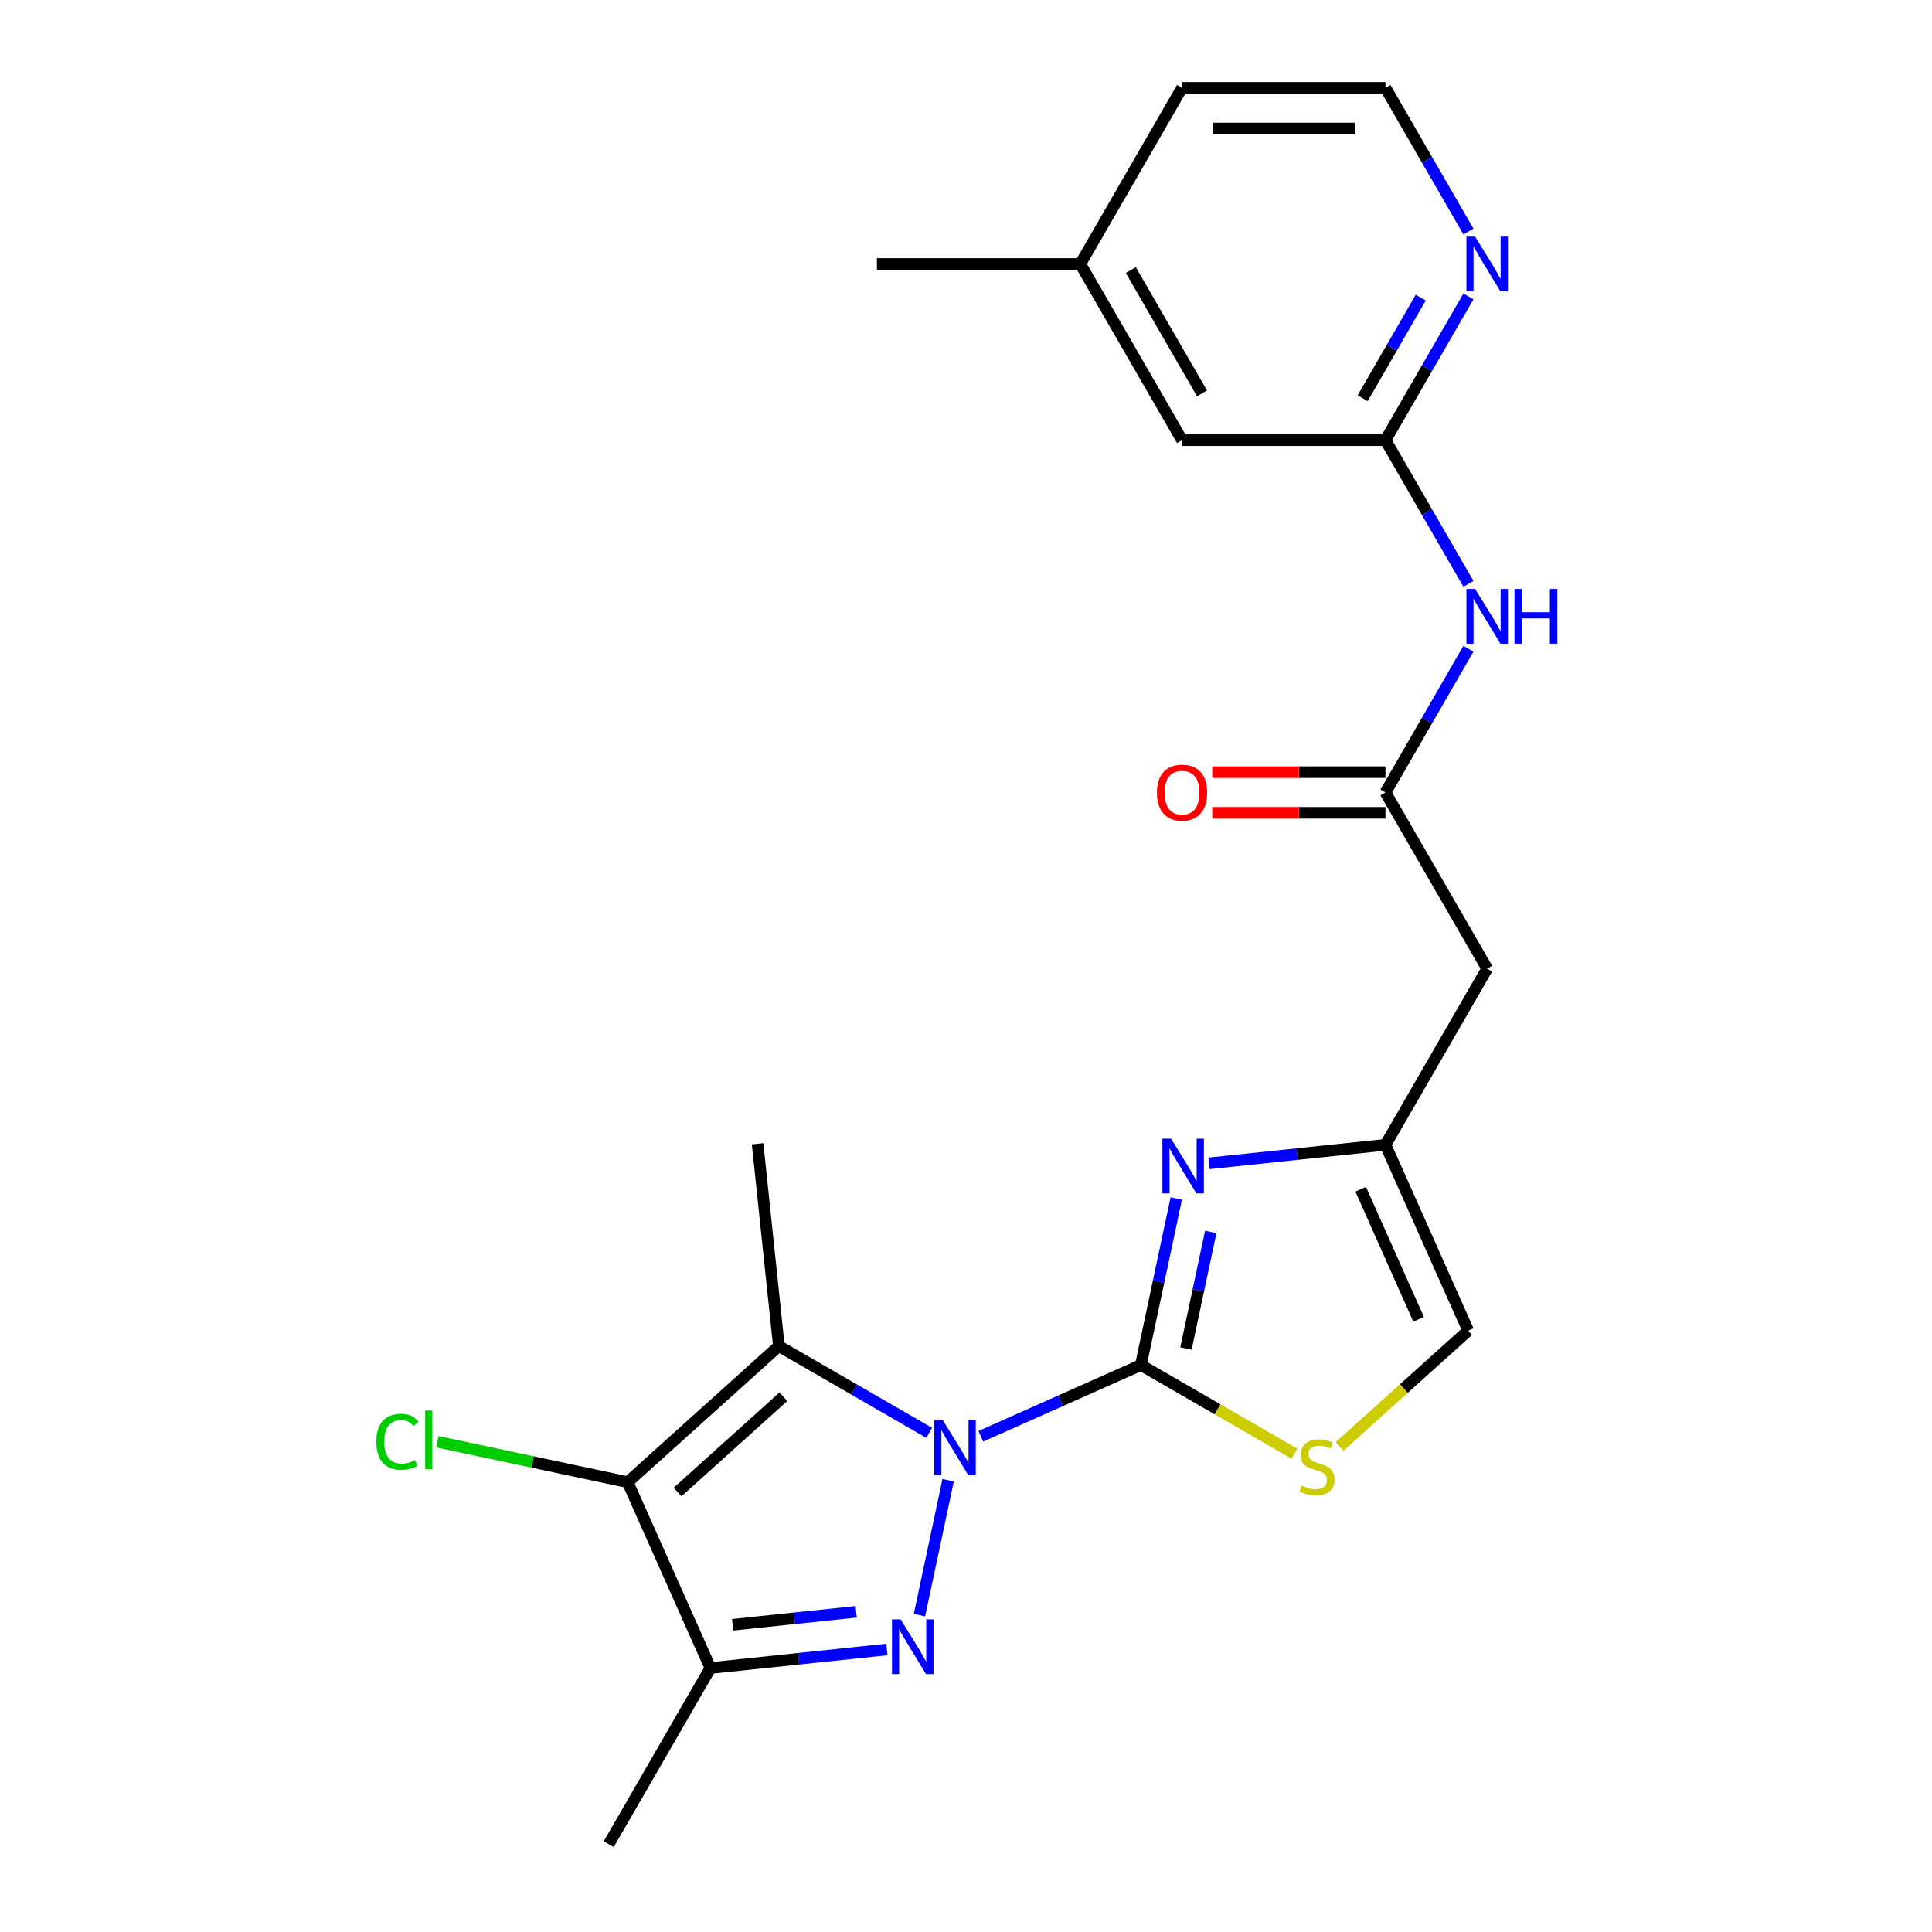 <?xml version='1.0' encoding='iso-8859-1'?>
<svg version='1.1' baseProfile='full'
              xmlns='http://www.w3.org/2000/svg'
                      xmlns:rdkit='http://www.rdkit.org/xml'
                      xmlns:xlink='http://www.w3.org/1999/xlink'
                  xml:space='preserve'
width='1000px' height='1000px' viewBox='0 0 1000 1000'>
<!-- END OF HEADER -->
<rect style='opacity:1.0;fill:#FFFFFF;stroke:none' width='1000' height='1000' x='0' y='0'> </rect>
<path class='bond-0' d='M 507.691,743.415 L 549.098,724.98' style='fill:none;fill-rule:evenodd;stroke:#0000FF;stroke-width:6px;stroke-linecap:butt;stroke-linejoin:miter;stroke-opacity:1' />
<path class='bond-0' d='M 549.098,724.98 L 590.504,706.544' style='fill:none;fill-rule:evenodd;stroke:#000000;stroke-width:6px;stroke-linecap:butt;stroke-linejoin:miter;stroke-opacity:1' />
<path class='bond-1' d='M 490.749,766.161 L 475.906,835.994' style='fill:none;fill-rule:evenodd;stroke:#0000FF;stroke-width:6px;stroke-linecap:butt;stroke-linejoin:miter;stroke-opacity:1' />
<path class='bond-2' d='M 480.946,741.649 L 442.041,719.187' style='fill:none;fill-rule:evenodd;stroke:#0000FF;stroke-width:6px;stroke-linecap:butt;stroke-linejoin:miter;stroke-opacity:1' />
<path class='bond-2' d='M 442.041,719.187 L 403.136,696.725' style='fill:none;fill-rule:evenodd;stroke:#000000;stroke-width:6px;stroke-linecap:butt;stroke-linejoin:miter;stroke-opacity:1' />
<path class='bond-5' d='M 590.504,706.544 L 599.665,663.447' style='fill:none;fill-rule:evenodd;stroke:#000000;stroke-width:6px;stroke-linecap:butt;stroke-linejoin:miter;stroke-opacity:1' />
<path class='bond-5' d='M 599.665,663.447 L 608.826,620.349' style='fill:none;fill-rule:evenodd;stroke:#0000FF;stroke-width:6px;stroke-linecap:butt;stroke-linejoin:miter;stroke-opacity:1' />
<path class='bond-5' d='M 613.85,697.993 L 620.263,667.825' style='fill:none;fill-rule:evenodd;stroke:#000000;stroke-width:6px;stroke-linecap:butt;stroke-linejoin:miter;stroke-opacity:1' />
<path class='bond-5' d='M 620.263,667.825 L 626.675,637.656' style='fill:none;fill-rule:evenodd;stroke:#0000FF;stroke-width:6px;stroke-linecap:butt;stroke-linejoin:miter;stroke-opacity:1' />
<path class='bond-6' d='M 590.504,706.544 L 630.24,729.486' style='fill:none;fill-rule:evenodd;stroke:#000000;stroke-width:6px;stroke-linecap:butt;stroke-linejoin:miter;stroke-opacity:1' />
<path class='bond-6' d='M 630.24,729.486 L 669.975,752.427' style='fill:none;fill-rule:evenodd;stroke:#CCCC00;stroke-width:6px;stroke-linecap:butt;stroke-linejoin:miter;stroke-opacity:1' />
<path class='bond-4' d='M 459.055,853.763 L 413.386,858.563' style='fill:none;fill-rule:evenodd;stroke:#0000FF;stroke-width:6px;stroke-linecap:butt;stroke-linejoin:miter;stroke-opacity:1' />
<path class='bond-4' d='M 413.386,858.563 L 367.716,863.363' style='fill:none;fill-rule:evenodd;stroke:#000000;stroke-width:6px;stroke-linecap:butt;stroke-linejoin:miter;stroke-opacity:1' />
<path class='bond-4' d='M 443.153,834.26 L 411.184,837.62' style='fill:none;fill-rule:evenodd;stroke:#0000FF;stroke-width:6px;stroke-linecap:butt;stroke-linejoin:miter;stroke-opacity:1' />
<path class='bond-4' d='M 411.184,837.62 L 379.216,840.98' style='fill:none;fill-rule:evenodd;stroke:#000000;stroke-width:6px;stroke-linecap:butt;stroke-linejoin:miter;stroke-opacity:1' />
<path class='bond-3' d='M 403.136,696.725 L 324.891,767.177' style='fill:none;fill-rule:evenodd;stroke:#000000;stroke-width:6px;stroke-linecap:butt;stroke-linejoin:miter;stroke-opacity:1' />
<path class='bond-3' d='M 405.489,722.942 L 350.718,772.258' style='fill:none;fill-rule:evenodd;stroke:#000000;stroke-width:6px;stroke-linecap:butt;stroke-linejoin:miter;stroke-opacity:1' />
<path class='bond-17' d='M 403.136,696.725 L 392.13,592.013' style='fill:none;fill-rule:evenodd;stroke:#000000;stroke-width:6px;stroke-linecap:butt;stroke-linejoin:miter;stroke-opacity:1' />
<path class='bond-14' d='M 324.891,767.177 L 275.633,756.707' style='fill:none;fill-rule:evenodd;stroke:#000000;stroke-width:6px;stroke-linecap:butt;stroke-linejoin:miter;stroke-opacity:1' />
<path class='bond-14' d='M 275.633,756.707 L 226.375,746.237' style='fill:none;fill-rule:evenodd;stroke:#00CC00;stroke-width:6px;stroke-linecap:butt;stroke-linejoin:miter;stroke-opacity:1' />
<path class='bond-23' d='M 324.891,767.177 L 367.716,863.363' style='fill:none;fill-rule:evenodd;stroke:#000000;stroke-width:6px;stroke-linecap:butt;stroke-linejoin:miter;stroke-opacity:1' />
<path class='bond-18' d='M 367.716,863.363 L 315.071,954.545' style='fill:none;fill-rule:evenodd;stroke:#000000;stroke-width:6px;stroke-linecap:butt;stroke-linejoin:miter;stroke-opacity:1' />
<path class='bond-7' d='M 625.767,602.151 L 671.437,597.351' style='fill:none;fill-rule:evenodd;stroke:#0000FF;stroke-width:6px;stroke-linecap:butt;stroke-linejoin:miter;stroke-opacity:1' />
<path class='bond-7' d='M 671.437,597.351 L 717.107,592.551' style='fill:none;fill-rule:evenodd;stroke:#000000;stroke-width:6px;stroke-linecap:butt;stroke-linejoin:miter;stroke-opacity:1' />
<path class='bond-12' d='M 693.399,748.643 L 726.666,718.69' style='fill:none;fill-rule:evenodd;stroke:#CCCC00;stroke-width:6px;stroke-linecap:butt;stroke-linejoin:miter;stroke-opacity:1' />
<path class='bond-12' d='M 726.666,718.69 L 759.932,688.737' style='fill:none;fill-rule:evenodd;stroke:#000000;stroke-width:6px;stroke-linecap:butt;stroke-linejoin:miter;stroke-opacity:1' />
<path class='bond-10' d='M 717.107,592.551 L 769.752,501.368' style='fill:none;fill-rule:evenodd;stroke:#000000;stroke-width:6px;stroke-linecap:butt;stroke-linejoin:miter;stroke-opacity:1' />
<path class='bond-24' d='M 717.107,592.551 L 759.932,688.737' style='fill:none;fill-rule:evenodd;stroke:#000000;stroke-width:6px;stroke-linecap:butt;stroke-linejoin:miter;stroke-opacity:1' />
<path class='bond-24' d='M 704.294,615.544 L 734.271,682.874' style='fill:none;fill-rule:evenodd;stroke:#000000;stroke-width:6px;stroke-linecap:butt;stroke-linejoin:miter;stroke-opacity:1' />
<path class='bond-8' d='M 717.107,410.185 L 769.752,501.368' style='fill:none;fill-rule:evenodd;stroke:#000000;stroke-width:6px;stroke-linecap:butt;stroke-linejoin:miter;stroke-opacity:1' />
<path class='bond-9' d='M 717.107,410.185 L 738.582,372.99' style='fill:none;fill-rule:evenodd;stroke:#000000;stroke-width:6px;stroke-linecap:butt;stroke-linejoin:miter;stroke-opacity:1' />
<path class='bond-9' d='M 738.582,372.99 L 760.057,335.795' style='fill:none;fill-rule:evenodd;stroke:#0000FF;stroke-width:6px;stroke-linecap:butt;stroke-linejoin:miter;stroke-opacity:1' />
<path class='bond-15' d='M 717.107,399.657 L 672.279,399.657' style='fill:none;fill-rule:evenodd;stroke:#000000;stroke-width:6px;stroke-linecap:butt;stroke-linejoin:miter;stroke-opacity:1' />
<path class='bond-15' d='M 672.279,399.657 L 627.451,399.657' style='fill:none;fill-rule:evenodd;stroke:#FF0000;stroke-width:6px;stroke-linecap:butt;stroke-linejoin:miter;stroke-opacity:1' />
<path class='bond-15' d='M 717.107,420.714 L 672.279,420.714' style='fill:none;fill-rule:evenodd;stroke:#000000;stroke-width:6px;stroke-linecap:butt;stroke-linejoin:miter;stroke-opacity:1' />
<path class='bond-15' d='M 672.279,420.714 L 627.451,420.714' style='fill:none;fill-rule:evenodd;stroke:#FF0000;stroke-width:6px;stroke-linecap:butt;stroke-linejoin:miter;stroke-opacity:1' />
<path class='bond-11' d='M 760.057,302.21 L 738.582,265.015' style='fill:none;fill-rule:evenodd;stroke:#0000FF;stroke-width:6px;stroke-linecap:butt;stroke-linejoin:miter;stroke-opacity:1' />
<path class='bond-11' d='M 738.582,265.015 L 717.107,227.82' style='fill:none;fill-rule:evenodd;stroke:#000000;stroke-width:6px;stroke-linecap:butt;stroke-linejoin:miter;stroke-opacity:1' />
<path class='bond-13' d='M 717.107,227.82 L 738.582,190.625' style='fill:none;fill-rule:evenodd;stroke:#000000;stroke-width:6px;stroke-linecap:butt;stroke-linejoin:miter;stroke-opacity:1' />
<path class='bond-13' d='M 738.582,190.625 L 760.057,153.429' style='fill:none;fill-rule:evenodd;stroke:#0000FF;stroke-width:6px;stroke-linecap:butt;stroke-linejoin:miter;stroke-opacity:1' />
<path class='bond-13' d='M 705.313,206.133 L 720.345,180.096' style='fill:none;fill-rule:evenodd;stroke:#000000;stroke-width:6px;stroke-linecap:butt;stroke-linejoin:miter;stroke-opacity:1' />
<path class='bond-13' d='M 720.345,180.096 L 735.378,154.059' style='fill:none;fill-rule:evenodd;stroke:#0000FF;stroke-width:6px;stroke-linecap:butt;stroke-linejoin:miter;stroke-opacity:1' />
<path class='bond-16' d='M 717.107,227.82 L 611.818,227.82' style='fill:none;fill-rule:evenodd;stroke:#000000;stroke-width:6px;stroke-linecap:butt;stroke-linejoin:miter;stroke-opacity:1' />
<path class='bond-19' d='M 760.057,119.845 L 738.582,82.65' style='fill:none;fill-rule:evenodd;stroke:#0000FF;stroke-width:6px;stroke-linecap:butt;stroke-linejoin:miter;stroke-opacity:1' />
<path class='bond-19' d='M 738.582,82.65 L 717.107,45.455' style='fill:none;fill-rule:evenodd;stroke:#000000;stroke-width:6px;stroke-linecap:butt;stroke-linejoin:miter;stroke-opacity:1' />
<path class='bond-20' d='M 611.818,227.82 L 559.174,136.637' style='fill:none;fill-rule:evenodd;stroke:#000000;stroke-width:6px;stroke-linecap:butt;stroke-linejoin:miter;stroke-opacity:1' />
<path class='bond-20' d='M 622.158,203.614 L 585.307,139.786' style='fill:none;fill-rule:evenodd;stroke:#000000;stroke-width:6px;stroke-linecap:butt;stroke-linejoin:miter;stroke-opacity:1' />
<path class='bond-25' d='M 717.107,45.455 L 611.818,45.455' style='fill:none;fill-rule:evenodd;stroke:#000000;stroke-width:6px;stroke-linecap:butt;stroke-linejoin:miter;stroke-opacity:1' />
<path class='bond-25' d='M 701.314,66.512 L 627.612,66.512' style='fill:none;fill-rule:evenodd;stroke:#000000;stroke-width:6px;stroke-linecap:butt;stroke-linejoin:miter;stroke-opacity:1' />
<path class='bond-21' d='M 559.174,136.637 L 611.818,45.455' style='fill:none;fill-rule:evenodd;stroke:#000000;stroke-width:6px;stroke-linecap:butt;stroke-linejoin:miter;stroke-opacity:1' />
<path class='bond-22' d='M 559.174,136.637 L 453.885,136.637' style='fill:none;fill-rule:evenodd;stroke:#000000;stroke-width:6px;stroke-linecap:butt;stroke-linejoin:miter;stroke-opacity:1' />
<path  class='atom-0' d='M 488.058 735.209
L 497.338 750.209
Q 498.258 751.689, 499.738 754.369
Q 501.218 757.049, 501.298 757.209
L 501.298 735.209
L 505.058 735.209
L 505.058 763.529
L 501.178 763.529
L 491.218 747.129
Q 490.058 745.209, 488.818 743.009
Q 487.618 740.809, 487.258 740.129
L 487.258 763.529
L 483.578 763.529
L 483.578 735.209
L 488.058 735.209
' fill='#0000FF'/>
<path  class='atom-2' d='M 466.168 838.197
L 475.448 853.197
Q 476.368 854.677, 477.848 857.357
Q 479.328 860.037, 479.408 860.197
L 479.408 838.197
L 483.168 838.197
L 483.168 866.517
L 479.288 866.517
L 469.328 850.117
Q 468.168 848.197, 466.928 845.997
Q 465.728 843.797, 465.368 843.117
L 465.368 866.517
L 461.688 866.517
L 461.688 838.197
L 466.168 838.197
' fill='#0000FF'/>
<path  class='atom-6' d='M 606.135 589.396
L 615.415 604.396
Q 616.335 605.876, 617.815 608.556
Q 619.295 611.236, 619.375 611.396
L 619.375 589.396
L 623.135 589.396
L 623.135 617.716
L 619.255 617.716
L 609.295 601.316
Q 608.135 599.396, 606.895 597.196
Q 605.695 594.996, 605.335 594.316
L 605.335 617.716
L 601.655 617.716
L 601.655 589.396
L 606.135 589.396
' fill='#0000FF'/>
<path  class='atom-7' d='M 673.687 768.909
Q 674.007 769.029, 675.327 769.589
Q 676.647 770.149, 678.087 770.509
Q 679.567 770.829, 681.007 770.829
Q 683.687 770.829, 685.247 769.549
Q 686.807 768.229, 686.807 765.949
Q 686.807 764.389, 686.007 763.429
Q 685.247 762.469, 684.047 761.949
Q 682.847 761.429, 680.847 760.829
Q 678.327 760.069, 676.807 759.349
Q 675.327 758.629, 674.247 757.109
Q 673.207 755.589, 673.207 753.029
Q 673.207 749.469, 675.607 747.269
Q 678.047 745.069, 682.847 745.069
Q 686.127 745.069, 689.847 746.629
L 688.927 749.709
Q 685.527 748.309, 682.967 748.309
Q 680.207 748.309, 678.687 749.469
Q 677.167 750.589, 677.207 752.549
Q 677.207 754.069, 677.967 754.989
Q 678.767 755.909, 679.887 756.429
Q 681.047 756.949, 682.967 757.549
Q 685.527 758.349, 687.047 759.149
Q 688.567 759.949, 689.647 761.589
Q 690.767 763.189, 690.767 765.949
Q 690.767 769.869, 688.127 771.989
Q 685.527 774.069, 681.167 774.069
Q 678.647 774.069, 676.727 773.509
Q 674.847 772.989, 672.607 772.069
L 673.687 768.909
' fill='#CCCC00'/>
<path  class='atom-10' d='M 763.492 304.843
L 772.772 319.843
Q 773.692 321.323, 775.172 324.003
Q 776.652 326.683, 776.732 326.843
L 776.732 304.843
L 780.492 304.843
L 780.492 333.163
L 776.612 333.163
L 766.652 316.763
Q 765.492 314.843, 764.252 312.643
Q 763.052 310.443, 762.692 309.763
L 762.692 333.163
L 759.012 333.163
L 759.012 304.843
L 763.492 304.843
' fill='#0000FF'/>
<path  class='atom-10' d='M 783.892 304.843
L 787.732 304.843
L 787.732 316.883
L 802.212 316.883
L 802.212 304.843
L 806.052 304.843
L 806.052 333.163
L 802.212 333.163
L 802.212 320.083
L 787.732 320.083
L 787.732 333.163
L 783.892 333.163
L 783.892 304.843
' fill='#0000FF'/>
<path  class='atom-14' d='M 763.492 122.477
L 772.772 137.477
Q 773.692 138.957, 775.172 141.637
Q 776.652 144.317, 776.732 144.477
L 776.732 122.477
L 780.492 122.477
L 780.492 150.797
L 776.612 150.797
L 766.652 134.397
Q 765.492 132.477, 764.252 130.277
Q 763.052 128.077, 762.692 127.397
L 762.692 150.797
L 759.012 150.797
L 759.012 122.477
L 763.492 122.477
' fill='#0000FF'/>
<path  class='atom-15' d='M 194.783 746.266
Q 194.783 739.226, 198.063 735.546
Q 201.383 731.826, 207.663 731.826
Q 213.503 731.826, 216.623 735.946
L 213.983 738.106
Q 211.703 735.106, 207.663 735.106
Q 203.383 735.106, 201.103 737.986
Q 198.863 740.826, 198.863 746.266
Q 198.863 751.866, 201.183 754.746
Q 203.543 757.626, 208.103 757.626
Q 211.223 757.626, 214.863 755.746
L 215.983 758.746
Q 214.503 759.706, 212.263 760.266
Q 210.023 760.826, 207.543 760.826
Q 201.383 760.826, 198.063 757.066
Q 194.783 753.306, 194.783 746.266
' fill='#00CC00'/>
<path  class='atom-15' d='M 220.063 730.106
L 223.743 730.106
L 223.743 760.466
L 220.063 760.466
L 220.063 730.106
' fill='#00CC00'/>
<path  class='atom-16' d='M 598.818 410.265
Q 598.818 403.465, 602.178 399.665
Q 605.538 395.865, 611.818 395.865
Q 618.098 395.865, 621.458 399.665
Q 624.818 403.465, 624.818 410.265
Q 624.818 417.145, 621.418 421.065
Q 618.018 424.945, 611.818 424.945
Q 605.578 424.945, 602.178 421.065
Q 598.818 417.185, 598.818 410.265
M 611.818 421.745
Q 616.138 421.745, 618.458 418.865
Q 620.818 415.945, 620.818 410.265
Q 620.818 404.705, 618.458 401.905
Q 616.138 399.065, 611.818 399.065
Q 607.498 399.065, 605.138 401.865
Q 602.818 404.665, 602.818 410.265
Q 602.818 415.985, 605.138 418.865
Q 607.498 421.745, 611.818 421.745
' fill='#FF0000'/>
</svg>
